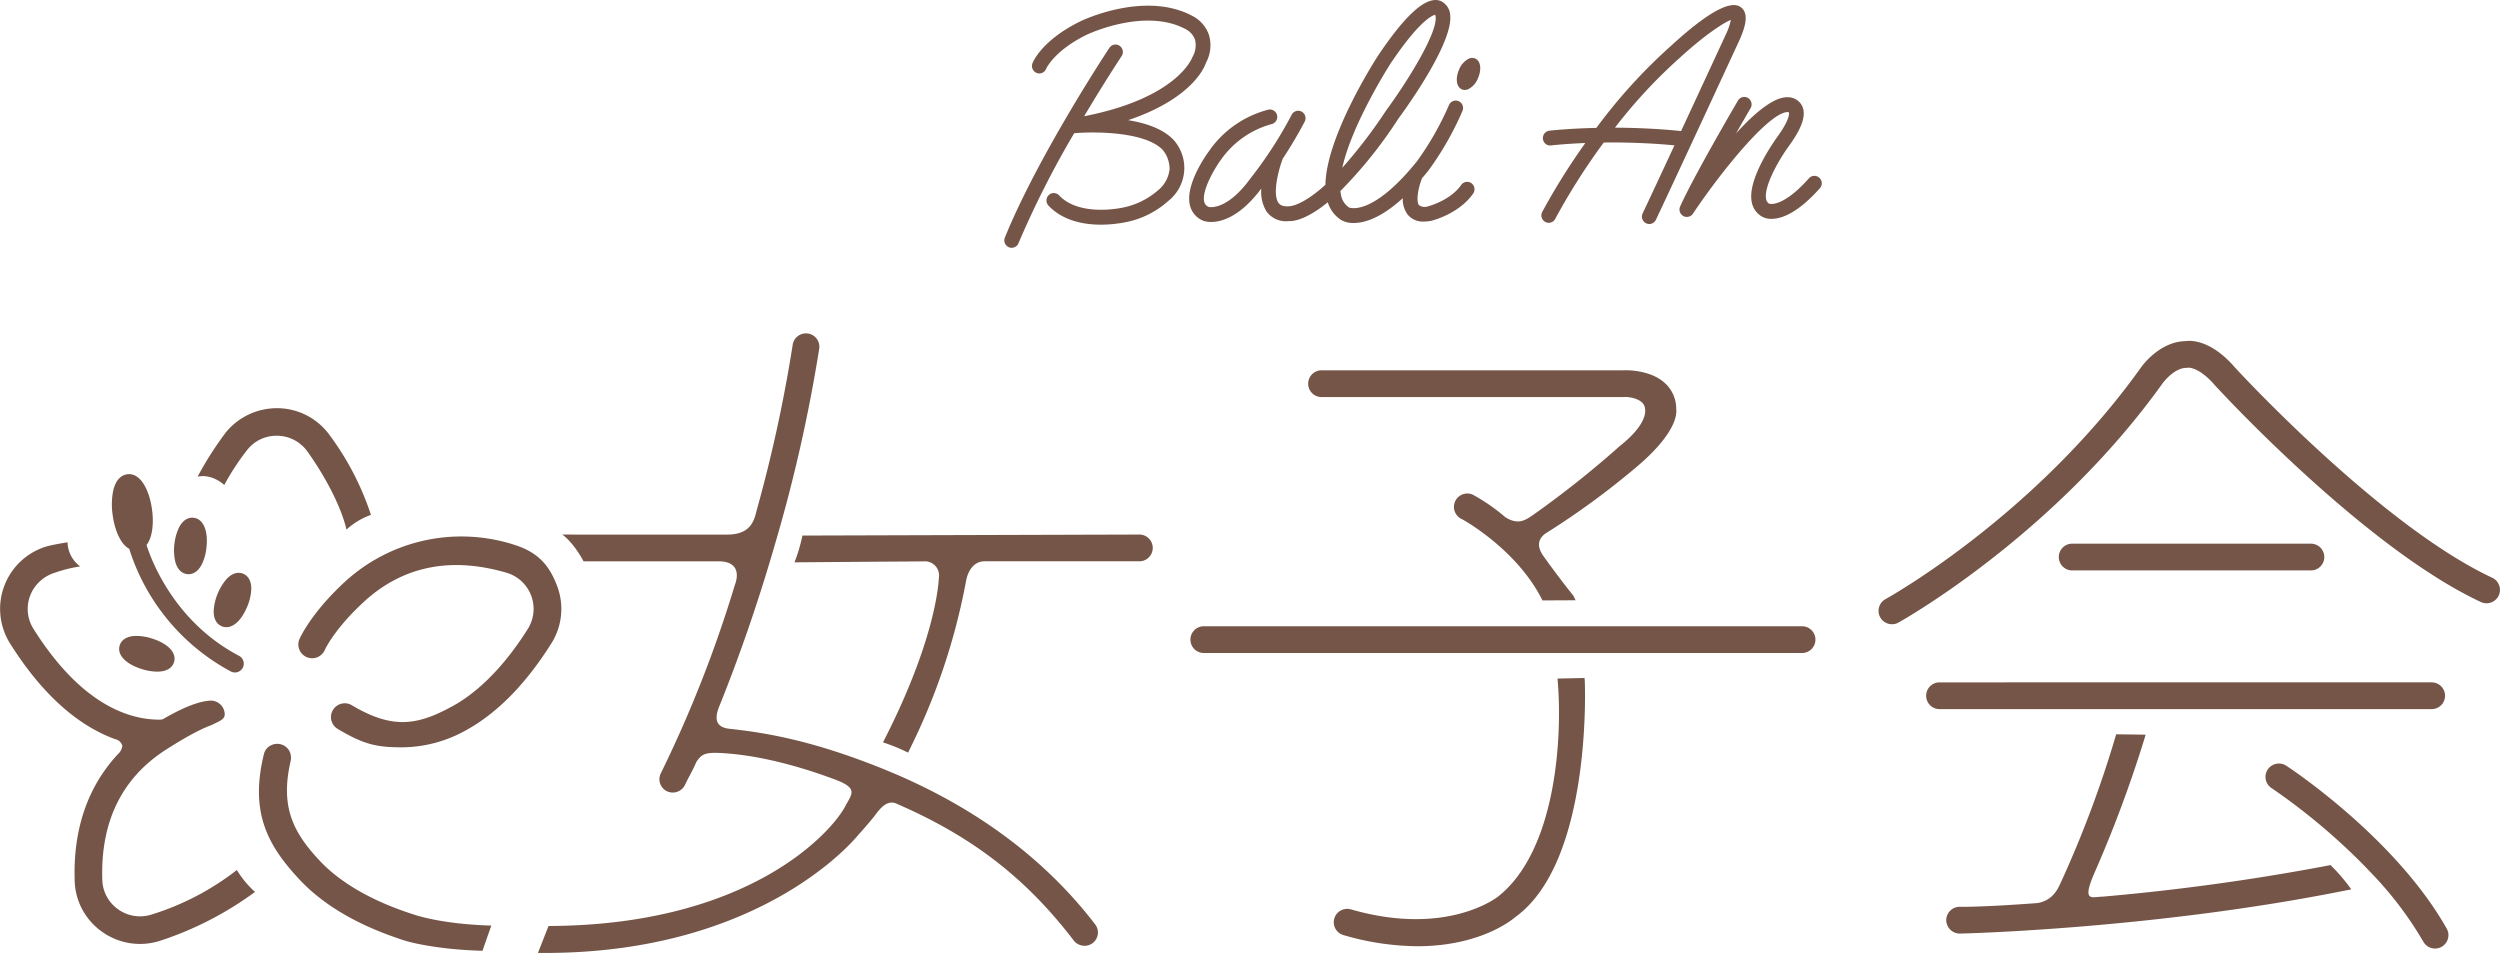 <svg xmlns="http://www.w3.org/2000/svg" width="534.968" height="203.907" viewBox="0 0 534.968 203.907">
  <defs>
    <style>
      .cls-1 {
        fill: #755547;
        fill-rule: evenodd;
      }
    </style>
  </defs>
  <path id="_------------------------" data-name="------------------------" class="cls-1" d="M626.285,482.5a2.876,2.876,0,0,1-3.819,1.384c-24.811-11.589-55.587-44.936-56.884-46.347-3.2-3.723-5.4-3.79-5.642-3.8a3.557,3.557,0,0,1-.46.041c-2.7,0-5.07,3.245-5.094,3.277-23.46,32.835-56.225,51.05-56.554,51.229a2.864,2.864,0,0,1-2.772-5.013c0.319-.174,31.873-17.658,54.645-49.528,0.15-.217,3.9-5.6,9.633-5.689,0.748-.13,5.231-0.5,10.541,5.683,0.294,0.322,31.074,33.773,55.023,44.956A2.868,2.868,0,0,1,626.285,482.5ZM470.76,401.892h-0.072a4.062,4.062,0,0,1-2.066-.485,4.534,4.534,0,0,1-2.179-3.125c-1-4.976,4.983-13.267,5.668-14.2,2.754-3.884,2.287-4.955,2.281-4.965a0.678,0.678,0,0,0-.27-0.072c-3.989.048-14.234,12.743-20.262,21.741a1.561,1.561,0,0,1-2.086.487,1.594,1.594,0,0,1-.65-2.029c2.906-6.5,12.277-22.5,12.371-22.654a1.546,1.546,0,0,1,.962-0.734,1.57,1.57,0,0,1,1.2.179,1.607,1.607,0,0,1,.539,2.169c-0.527.905-1.692,2.913-3.117,5.413,4.812-5.32,8.558-7.873,11.126-7.749h0.032a3.409,3.409,0,0,1,2.954,1.8c0.949,1.873.14,4.509-2.544,8.288-2.279,3.07-5.673,8.945-5.125,11.7a1.385,1.385,0,0,0,.686,1.007c0.032,0,2.834.9,8.474-5.446a1.562,1.562,0,0,1,1.095-.523,1.588,1.588,0,0,1,1.249,2.646C476.25,400.709,472.807,401.866,470.76,401.892Zm-72.138-46.82a2.763,2.763,0,0,1,1.981.653,3.472,3.472,0,0,1,1.289,2.342c0.9,5.791-9.1,19.719-11.11,22.452a95.634,95.634,0,0,1-12.364,15.425c0.032,0.264.072,0.524,0.124,0.772a4.019,4.019,0,0,0,1.751,2.754h0c0.02-.006,4.855,2.091,14.512-9.894a63.484,63.484,0,0,0,6.851-12.035,1.574,1.574,0,0,1,2.08-.825,1.606,1.606,0,0,1,.812,2.078,65.655,65.655,0,0,1-7.269,12.74c-0.493.613-.975,1.19-1.45,1.739a1.618,1.618,0,0,1-.037.206c-0.673,1.679-1.251,4.6-.543,5.494a2.162,2.162,0,0,0,1.982.229c0.148-.042,4.757-1.273,7.031-4.554a1.567,1.567,0,0,1,1.032-.654,1.543,1.543,0,0,1,1.175.275,1.607,1.607,0,0,1,.371,2.2c-3.013,4.346-8.7,5.775-8.943,5.834a8.279,8.279,0,0,1-1.531.17H396.28a4.2,4.2,0,0,1-3.48-1.513,5.5,5.5,0,0,1-1.026-3.493c-4.605,4.192-8.076,5.279-10.384,5.309h-0.1a5.159,5.159,0,0,1-2.668-.615,6.964,6.964,0,0,1-2.9-3.813c-4.994,4.073-7.77,4.062-8.3,4.017a5.118,5.118,0,0,1-4.791-2.028,7.984,7.984,0,0,1-1.128-4.942c-4.573,6.158-8.623,7.142-10.641,7.164h-0.09a4.9,4.9,0,0,1-1.645-.24,4.731,4.731,0,0,1-2.88-3.234c-1.169-4.438,3.541-10.987,4.081-11.721a22.141,22.141,0,0,1,12.741-8.852,1.587,1.587,0,0,1,.593,3.117,19.512,19.512,0,0,0-10.794,7.608c-1.435,1.957-4.189,6.725-3.581,9.03a1.557,1.557,0,0,0,.947,1.076c0.482,0.1,4.073.564,8.94-6.1a89.352,89.352,0,0,0,8.829-13.637,1.557,1.557,0,0,1,.936-0.777,1.535,1.535,0,0,1,1.2.128,1.594,1.594,0,0,1,.637,2.139c-1.592,3.03-3.236,5.72-4.688,7.927-0.9,2.342-2.266,7.561-.909,9.455,0.263,0.367.783,0.83,2.272,0.724,0.116,0,2.708-.013,7.767-4.6,0.171-10.141,10.136-25.886,11.284-27.668C391.775,359.1,395.734,355.22,398.622,355.072Zm-10.405,23.612c4.385-5.958,11.109-16.654,10.571-20.128a0.711,0.711,0,0,0-.112-0.321c-0.606.136-3.366,1.259-9.547,10.463-0.084.13-8.228,12.828-10.3,22.268A106.906,106.906,0,0,0,388.217,378.684Zm-58.207-14.06a1.532,1.532,0,0,1,1.182.251,1.61,1.61,0,0,1,.417,2.191c-0.074.11-3.6,5.437-8.022,12.871,19.967-3.9,23.1-12.49,23.13-12.581a5.075,5.075,0,0,0,.6-3.8,4.138,4.138,0,0,0-1.8-2.146c-8.635-4.808-20.8.815-21.317,1.056-7.043,3.437-8.733,7.286-8.749,7.325a1.587,1.587,0,0,1-.856.868,1.539,1.539,0,0,1-1.195,0,1.6,1.6,0,0,1-.873-2.044c0.07-.189,1.9-4.912,10.318-9.02,0.57-.277,14.027-6.629,24.147-0.993a7.243,7.243,0,0,1,3.312,3.956,7.8,7.8,0,0,1-.673,5.977c0.016,0-2.065,7.35-16.633,12.241,4.429,0.716,7.679,2.11,9.685,4.172A9,9,0,0,1,341.55,398.1a19.1,19.1,0,0,1-9.687,4.62,27.384,27.384,0,0,1-4.4.418c-0.1,0-.2,0-0.306,0-3.427,0-8.044-.73-11.2-4.078a1.6,1.6,0,0,1,.042-2.231,1.449,1.449,0,0,1,1.121-.449,1.551,1.551,0,0,1,1.114.49c3.777,4.006,10.97,3.092,13.086,2.719a16.4,16.4,0,0,0,8.071-3.8,6.689,6.689,0,0,0,2.478-4.557,6.45,6.45,0,0,0-1.475-4.108c-3.855-3.953-14.676-3.921-18.936-3.557a202.016,202.016,0,0,0-11.922,23.537,1.577,1.577,0,0,1-1.437.985h-0.02a1.515,1.515,0,0,1-.608-0.125,1.6,1.6,0,0,1-.847-2.068c7.057-17.367,21.747-39.658,22.37-40.6A1.55,1.55,0,0,1,330.01,364.624ZM257.461,471.418l-0.774,2.646c-3.271,11.032-7,21.763-11.106,31.966-0.566,1.408-1.807,4.59,2.107,4.98,7.33,0.814,17.275,2.3,32.823,8.562l2.514,1.043c17.981,7.681,32.421,18.531,42.919,32.254a2.845,2.845,0,0,1-2.658,4.552,2.9,2.9,0,0,1-1.906-1.08c-9.777-12.778-21.04-21.968-37.77-29.225-2.448-1.266-4.143,1.658-5.172,2.919s-2.085,2.483-3.162,3.657c-0.8,1-20.761,25.288-67.043,25.288h-1.527l2.267-5.769,0.45,0c42.254-.281,59.8-19.744,62.929-25.406,1.469-2.833,3.134-4-2.178-5.978-10-3.718-18.4-5.394-24.871-5.652-3.1-.122-3.683.5-4.662,1.867-1.126,2.557-1.363,2.645-2.471,4.99a2.916,2.916,0,0,1-3.821,1.362,2.851,2.851,0,0,1-1.369-3.809,265.372,265.372,0,0,0,15.883-40.42s2.154-4.989-3.524-4.989H216.466c-2.289-4.253-4.549-5.723-4.549-5.723H247.3c5.286,0,5.766-3.545,6.233-5.254a312.111,312.111,0,0,0,7.681-35.321,2.873,2.873,0,0,1,5.128-1.349,2.84,2.84,0,0,1,.558,2.12A332.5,332.5,0,0,1,257.461,471.418Zm-133.332-7.294c0.393,2.921.1,5.942-1.175,7.551,0.605,2,5.343,16.16,19.792,23.722a1.892,1.892,0,0,1-1.761,3.35A45.161,45.161,0,0,1,119.248,472.5c-1.9-1.014-3.123-4.091-3.549-7.253a15.156,15.156,0,0,1,.121-5.19c0.634-2.79,2.153-3.4,3-3.509C121.734,456.161,123.585,460.074,124.129,464.124Zm1.5,34.65c-0.1.006-.206,0.01-0.31,0.011a11.28,11.28,0,0,1-3.321-.532c-3.53-1.092-5.409-3.087-4.789-5.088,0.218-.7.923-1.886,3.2-2.014a10.756,10.756,0,0,1,3.631.521c3.53,1.092,5.41,3.089,4.789,5.086C128.614,497.457,127.909,498.648,125.63,498.774Zm0.087,10.286,0.4-.025a1.642,1.642,0,0,0,.328-0.066c6.014-3.528,8.83-3.843,9.761-3.946l0.15-.019a2.987,2.987,0,0,1,3.305,2.576c0.136,1.123-.351,1.483-2.328,2.407l-0.589.278c-0.762.262-3.71,1.41-9.648,5.224-9.439,6.059-14.018,15.438-13.608,27.879a7.962,7.962,0,0,0,3.408,6.293,8.074,8.074,0,0,0,7.121,1.106,57.219,57.219,0,0,0,18.265-9.535,20.719,20.719,0,0,0,3.883,4.69,71.951,71.951,0,0,1-20.354,10.468,13.983,13.983,0,0,1-12.329-1.908,13.8,13.8,0,0,1-5.906-10.919c-0.362-10.967,2.732-20.061,9.2-27.072a2.894,2.894,0,0,0,1-1.806,1.983,1.983,0,0,0-1.575-1.463c-8.25-3.022-15.791-9.889-22.438-20.437a13.95,13.95,0,0,1,7.868-20.815c1.353-.358,2.836-0.6,4.421-0.865a6.6,6.6,0,0,0,2.7,5.164,29.913,29.913,0,0,0-5.476,1.367,8.253,8.253,0,0,0-5.22,4.858,8,8,0,0,0,.713,7.153C108.881,505.692,119,509.06,125.717,509.06Zm17.892-31.237c0.68,0.273,1.813,1.07,1.755,3.347a10.675,10.675,0,0,1-.814,3.57c-1.149,2.851-2.834,4.515-4.492,4.533a2.507,2.507,0,0,1-.978-0.187c-0.681-.27-1.814-1.068-1.756-3.347a11.633,11.633,0,0,1,2.7-6.706C141.559,477.347,142.93,477.553,143.609,477.823Zm-7.839-5.553a10.634,10.634,0,0,1-.974,3.528c-0.9,1.769-2.056,2.127-2.82,2.134a1.957,1.957,0,0,1-.315-0.016c-0.728-.078-2.031-0.547-2.586-2.757a11.641,11.641,0,0,1,.807-7.181c1.031-2.035,2.408-2.2,3.134-2.122C135.1,466.092,136.183,468.608,135.77,472.27Zm3.816-13.43s-2.552-2.465-5.708-1.776a73.123,73.123,0,0,1,6.028-9.453,14.085,14.085,0,0,1,11.046-5.2h0.25a13.915,13.915,0,0,1,11,5.856,60.191,60.191,0,0,1,8.772,16.967,15.569,15.569,0,0,0-5.238,3.155c-1.01-4.476-4.2-10.891-8.349-16.7a8.03,8.03,0,0,0-6.351-3.379c-0.1,0-.206,0-0.308,0a7.918,7.918,0,0,0-6.212,3A52.391,52.391,0,0,0,139.586,458.84Zm69.967,33.945c-5.466,8.676-11.61,14.92-18.267,18.558a28.25,28.25,0,0,1-13.634,3.636c-5.4,0-8.153-.569-13.8-3.94v0a2.949,2.949,0,0,1,.8-5.391,2.993,2.993,0,0,1,.729-0.093,2.959,2.959,0,0,1,1.509.424c8.848,5.286,14.2,4.212,21.549.19,3.963-2.164,9.971-6.786,16.1-16.52A8.061,8.061,0,0,0,200,477.626c-11.986-3.508-22.268-1.406-30.572,6.249-5.718,5.27-7.869,9.324-8.227,10.056a3.157,3.157,0,0,1-1.633,1.745,2.959,2.959,0,0,1-3.885-1.53,2.924,2.924,0,0,1-.046-2.249c0.024-.054,2.313-5.476,9.775-12.352a36.892,36.892,0,0,1,36.575-7.793c5,1.661,7.239,4.536,8.807,8.658A13.827,13.827,0,0,1,209.553,492.785Zm-60.029,21.8a2.965,2.965,0,0,1,4,1.187,3.211,3.211,0,0,1,.226,2.3c-2.214,9.806.661,15.231,6.373,21.293,3.1,3.281,9.09,7.925,20.054,11.4,0.62,0.218,6.27,2.072,16.555,2.36l-1.893,5.393c-10.419-.275-16.382-2.1-16.44-2.123-9.791-3.1-17.388-7.476-22.586-12.987-7.052-7.484-10.805-14.623-7.713-27.091A2.753,2.753,0,0,1,149.524,514.58Zm148.785-35.147a136.877,136.877,0,0,1-11.762,35.374s-0.3.644-.633,1.3a39.387,39.387,0,0,0-5.368-2.193l0.751-1.489c7.639-15.157,10.8-27.117,11.218-33.832a3.019,3.019,0,0,0-3.327-3.4c-1.81,0-25.761.176-27.584,0.2a35.352,35.352,0,0,0,1.7-5.733l72.1-.219a2.863,2.863,0,1,1,0,5.726H302.3C299.758,475.176,298.631,477.561,298.309,479.433ZM261.6,475.4a0.023,0.023,0,0,0,0,0C261.436,475.406,261.457,475.4,261.6,475.4ZM405.97,367.583a1.682,1.682,0,0,1,1.325.011c1.146,0.526,1.387,2.33.568,4.2a4.352,4.352,0,0,1-2.159,2.387,1.9,1.9,0,0,1-.669.129,1.549,1.549,0,0,1-.652-0.142c-1.143-.524-1.387-2.327-0.569-4.2A4.356,4.356,0,0,1,405.97,367.583ZM422.3,469.228c-2.156,1.562-1.371,3.515-.392,4.882,2.167,3.026,4.307,5.856,6.392,8.459l0.454,0.941-7.093.034-0.182-.363c-5.5-10.741-16.94-16.985-17.048-17.028a2.864,2.864,0,1,1,2.308-5.243,40.517,40.517,0,0,1,6.947,4.8c2.74,1.76,4.283.683,5.872-.39a209.657,209.657,0,0,0,18.637-14.8c7.055-5.6,5.366-8.6,5.05-9.02-0.881-1.17-2.942-1.536-4.045-1.478l-64.754.007a2.864,2.864,0,1,1,0-5.727h64.6c0.56-.027,5.768-0.15,8.9,2.812a7.433,7.433,0,0,1,2.34,5.492c0.168,1.351-.3,5.4-8.348,12.257A170.208,170.208,0,0,1,422.3,469.228Zm0.058-83.359a1.6,1.6,0,0,1,.77-2.841c0.071-.01,4-0.463,10.072-0.6a115.06,115.06,0,0,1,15.881-17.479c7.777-7.148,12.835-9.971,15.01-8.358,1.848,1.363.943,4.239-.188,6.87-0.142.31-13.667,29.568-17.969,38.636a1.557,1.557,0,0,1-1.393.9h-0.03a1.531,1.531,0,0,1-.69-0.165,1.6,1.6,0,0,1-.721-2.112c1.49-3.142,4.066-8.663,6.808-14.559a142.748,142.748,0,0,0-15.135-.6,138.392,138.392,0,0,0-10.378,16.324,1.56,1.56,0,0,1-2.131.668,1.6,1.6,0,0,1-.653-2.142,140.6,140.6,0,0,1,9.224-14.747c-4.491.183-7.27,0.51-7.329,0.519A1.525,1.525,0,0,1,422.357,385.869Zm28.968-2.763c4.808-10.351,9.641-20.809,9.707-20.953a12.481,12.481,0,0,0,.937-2.825c-1.581.574-5.964,3.544-10.8,7.991a109.452,109.452,0,0,0-14,15.065C441.347,382.4,446.181,382.582,451.325,383.106ZM349.193,489.072h128.02a2.862,2.862,0,1,1,0,5.724H349.193A2.862,2.862,0,1,1,349.193,489.072Zm29.3,60.83a2.885,2.885,0,0,1,2.179-.244c20.679,5.951,31.436-2.7,31.542-2.785,12.211-9.707,13.742-33.422,12.725-45.906l-0.056-.7,5.781-.124,0.05,0.622c0.03,0.377,1.641,38.685-14.865,50.535-0.228.212-7.093,6.242-20.955,6.242a57.361,57.361,0,0,1-15.809-2.382A2.859,2.859,0,0,1,378.491,549.9Zm156.52-72.776a2.862,2.862,0,1,1,0-5.724H586.1a2.862,2.862,0,1,1,0,5.724h-51.09Zm-28.384,23.953H611.94a2.862,2.862,0,1,1,0,5.724H506.627A2.862,2.862,0,1,1,506.627,501.079Zm4.306,48.03c0.072,0,4.65.1,16.678-.807,3.328-.585,4.361-3.075,5.024-4.52a234.618,234.618,0,0,0,11.65-31.108l0.14-.483,6.3,0.082-0.238.828A268.4,268.4,0,0,1,539.7,542.036c-2.694,6.266-.347,4.9,1.807,4.9a482.8,482.8,0,0,0,48.412-6.683l0.38-.075a38.949,38.949,0,0,1,4.435,5.189c-0.442.107-1.1,0.222-1.1,0.222-41.031,8.264-82.162,9.244-82.527,9.244a2.916,2.916,0,0,1-3.044-2.861A2.869,2.869,0,0,1,510.933,549.109ZM576.441,521.9a2.869,2.869,0,0,1,2.215-3.389,2.905,2.905,0,0,1,2.164.4l0,0c0.952,0.623,23.444,15.489,34.4,34.966a2.868,2.868,0,0,1-5,2.8,76.735,76.735,0,0,0-10.67-14.242l-2.105-2.2a134.624,134.624,0,0,0-19.768-16.536A2.83,2.83,0,0,1,576.441,521.9Z" transform="translate(-91.594 -355.062)"/>
</svg>
